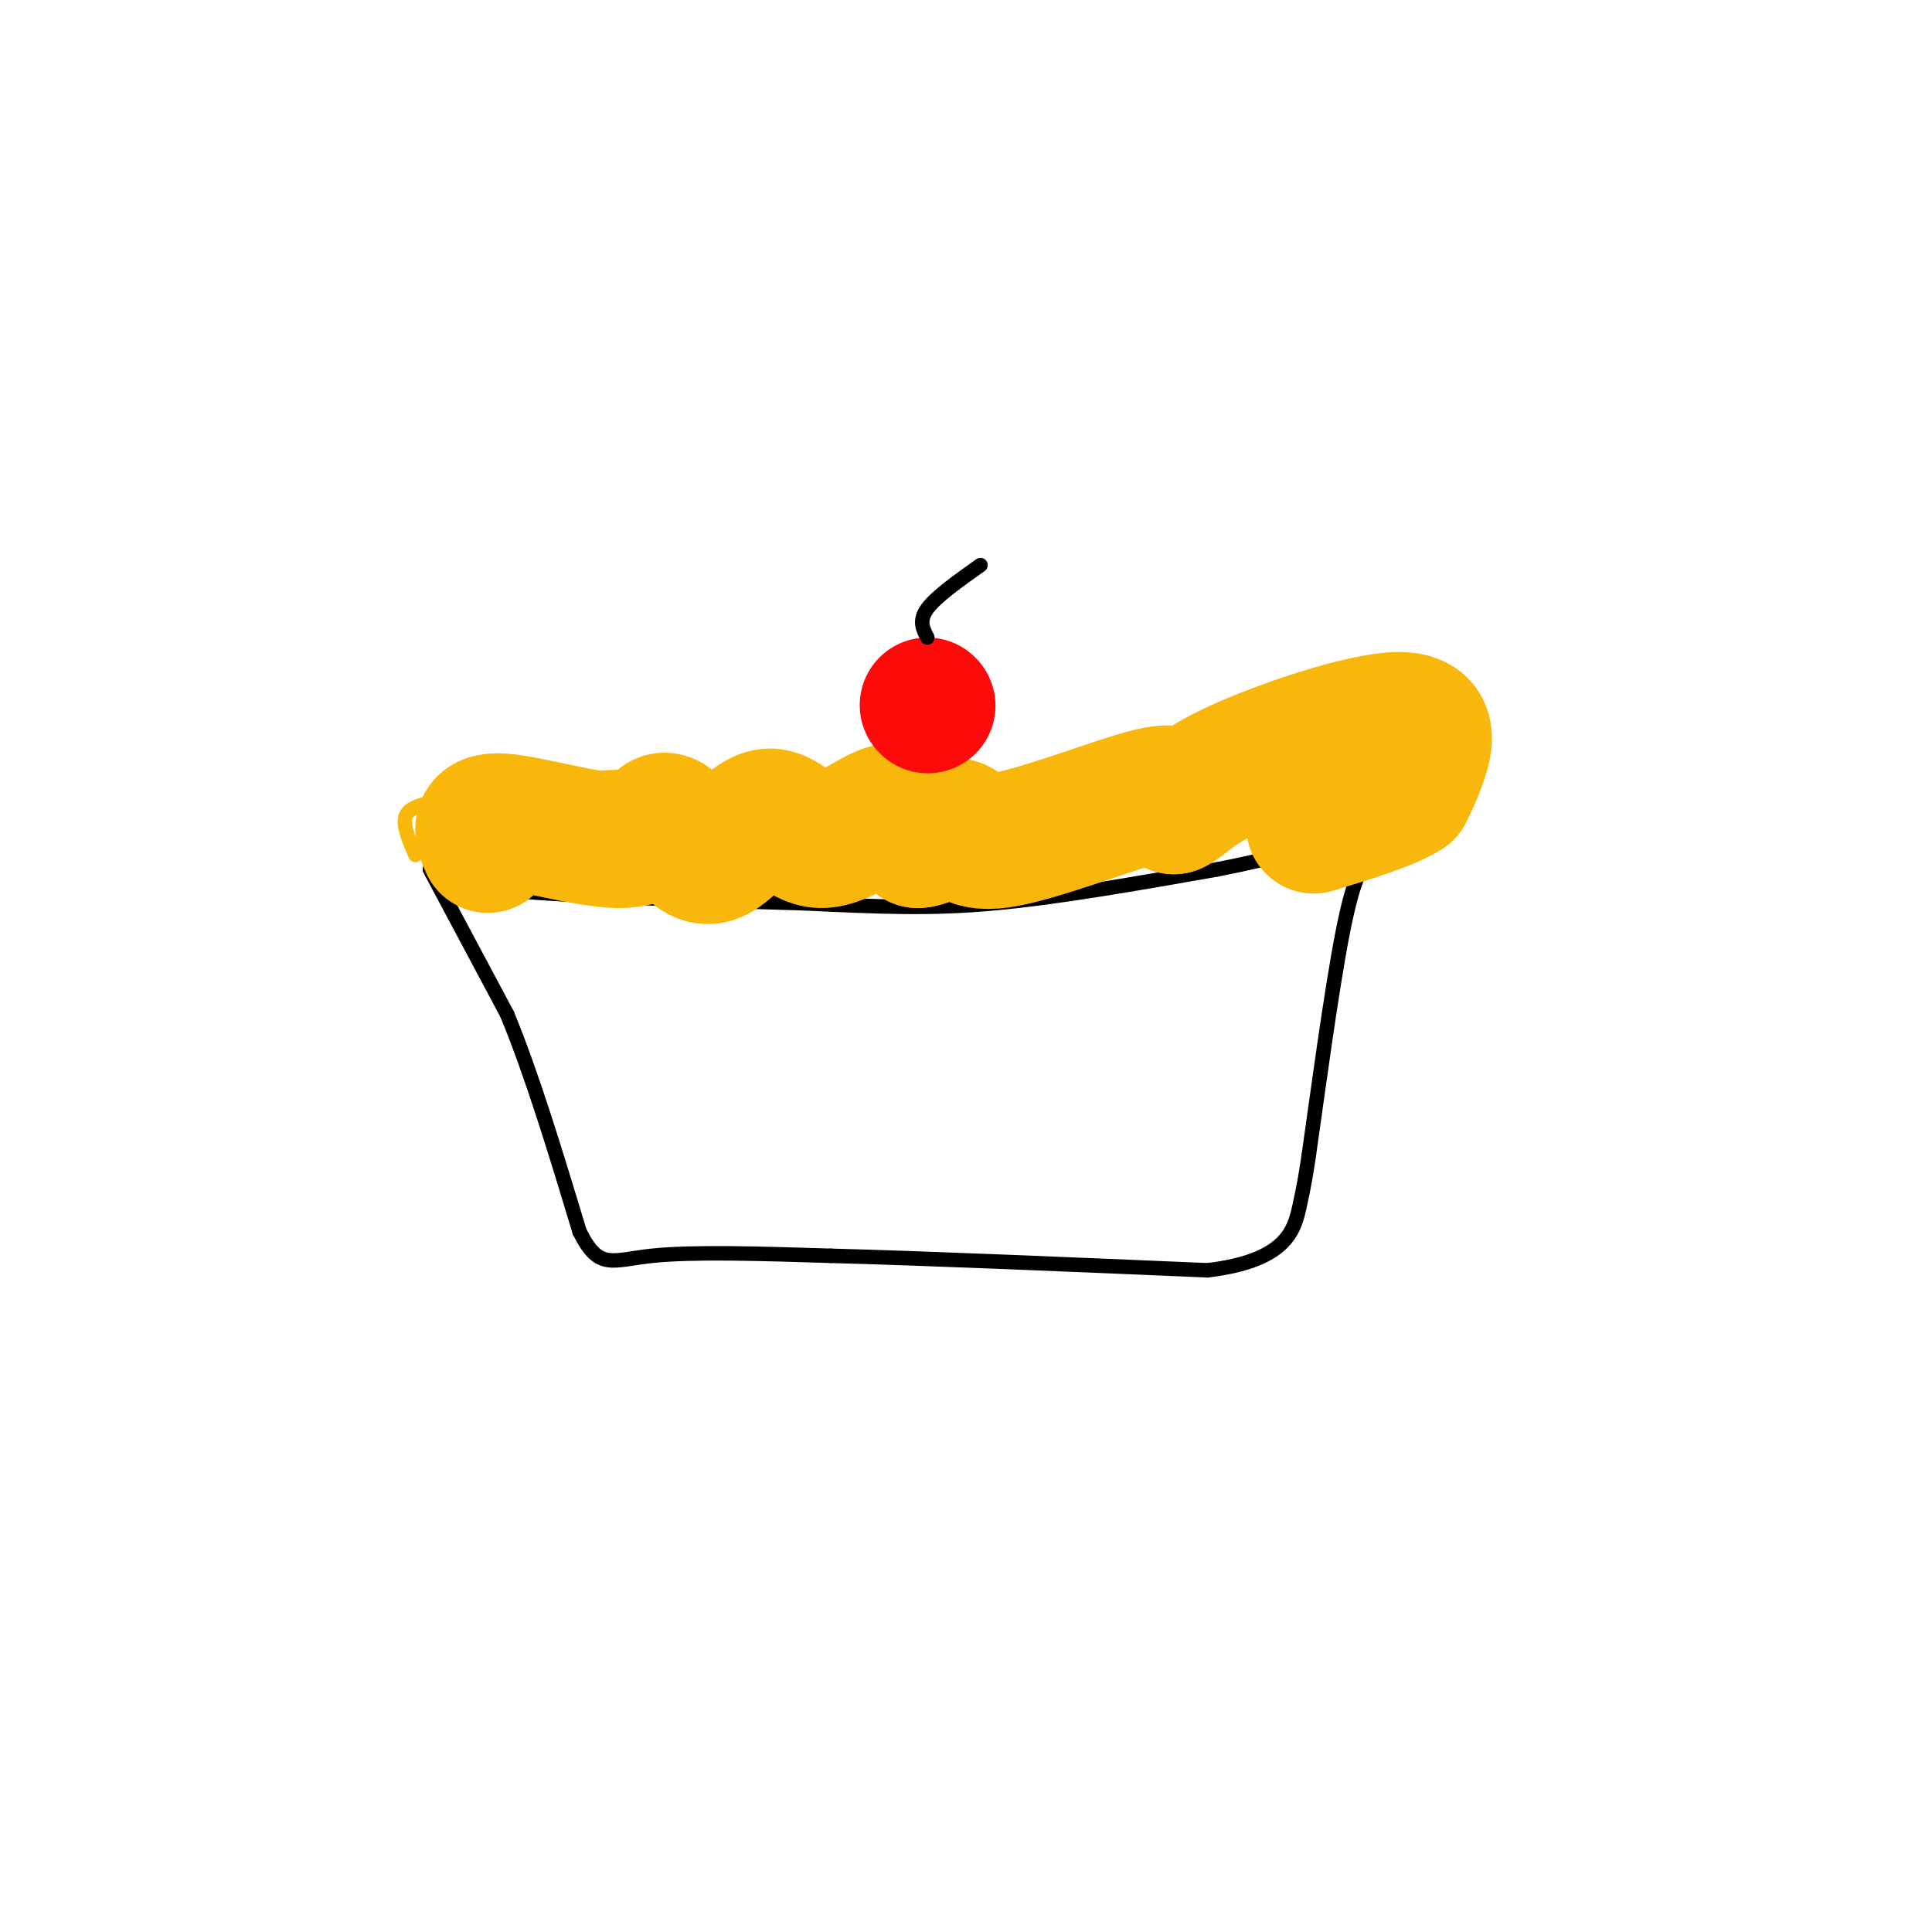 <svg viewBox='0 0 400 400' version='1.1' xmlns='http://www.w3.org/2000/svg' xmlns:xlink='http://www.w3.org/1999/xlink'><g fill='none' stroke='#000000' stroke-width='3' stroke-linecap='round' stroke-linejoin='round'><path d='M89,180c0.000,0.000 16.000,30.000 16,30'/><path d='M105,210c5.167,12.500 10.083,28.750 15,45'/><path d='M120,255c4.022,8.111 6.578,5.889 15,5c8.422,-0.889 22.711,-0.444 37,0'/><path d='M172,260c19.167,0.500 48.583,1.750 78,3'/><path d='M250,263c16.267,-1.933 17.933,-8.267 19,-13c1.067,-4.733 1.533,-7.867 2,-11'/><path d='M271,239c1.600,-11.222 4.600,-33.778 7,-46c2.400,-12.222 4.200,-14.111 6,-16'/><path d='M284,177c1.667,-3.667 2.833,-4.833 4,-6'/><path d='M89,178c0.083,2.250 0.167,4.500 13,6c12.833,1.500 38.417,2.250 64,3'/><path d='M166,187c16.800,0.778 26.800,1.222 40,0c13.200,-1.222 29.600,-4.111 46,-7'/><path d='M252,180c12.833,-2.500 21.917,-5.250 31,-8'/><path d='M283,172c5.167,-1.333 2.583,-0.667 0,0'/></g>
<g fill='none' stroke='#F9B70B' stroke-width='3' stroke-linecap='round' stroke-linejoin='round'><path d='M86,177c-1.333,-3.083 -2.667,-6.167 -2,-8c0.667,-1.833 3.333,-2.417 6,-3'/><path d='M90,166c4.333,-0.667 12.167,-0.833 20,-1'/><path d='M110,165c5.833,-0.833 10.417,-2.417 15,-4'/><path d='M125,161c7.667,-0.500 19.333,0.250 31,1'/><path d='M156,162c7.400,0.956 10.400,2.844 14,3c3.600,0.156 7.800,-1.422 12,-3'/><path d='M182,162c3.060,-1.107 4.708,-2.375 6,-1c1.292,1.375 2.226,5.393 6,7c3.774,1.607 10.387,0.804 17,0'/><path d='M211,168c8.167,-0.833 20.083,-2.917 32,-5'/><path d='M243,163c9.274,-2.821 16.458,-7.375 22,-8c5.542,-0.625 9.440,2.679 13,3c3.560,0.321 6.780,-2.339 10,-5'/><path d='M288,153c2.655,-1.012 4.292,-1.042 6,0c1.708,1.042 3.488,3.155 3,6c-0.488,2.845 -3.244,6.423 -6,10'/><path d='M291,169c-1.167,1.833 -1.083,1.417 -1,1'/></g>
<g fill='none' stroke='#F9B70B' stroke-width='28' stroke-linecap='round' stroke-linejoin='round'><path d='M101,175c-1.202,-2.702 -2.405,-5.405 3,-5c5.405,0.405 17.417,3.917 24,4c6.583,0.083 7.738,-3.262 9,-4c1.262,-0.738 2.631,1.131 4,3'/><path d='M141,173c1.661,1.968 3.812,5.386 7,4c3.188,-1.386 7.411,-7.578 11,-8c3.589,-0.422 6.543,4.925 11,5c4.457,0.075 10.416,-5.121 14,-6c3.584,-0.879 4.792,2.561 6,6'/><path d='M190,174c2.654,-0.083 6.289,-3.290 8,-3c1.711,0.290 1.499,4.078 9,3c7.501,-1.078 22.715,-7.022 30,-9c7.285,-1.978 6.643,0.011 6,2'/><path d='M243,167c1.962,-0.791 3.866,-3.769 13,-8c9.134,-4.231 25.498,-9.716 33,-10c7.502,-0.284 6.144,4.633 5,8c-1.144,3.367 -2.072,5.183 -3,7'/><path d='M291,164c-3.667,2.333 -11.333,4.667 -19,7'/></g>
<g fill='none' stroke='#FD0A0A' stroke-width='28' stroke-linecap='round' stroke-linejoin='round'><path d='M192,146c0.000,0.000 0.100,0.100 0.1,0.1'/></g>
<g fill='none' stroke='#000000' stroke-width='3' stroke-linecap='round' stroke-linejoin='round'><path d='M192,132c-0.917,-1.750 -1.833,-3.500 0,-6c1.833,-2.500 6.417,-5.750 11,-9'/></g>
</svg>